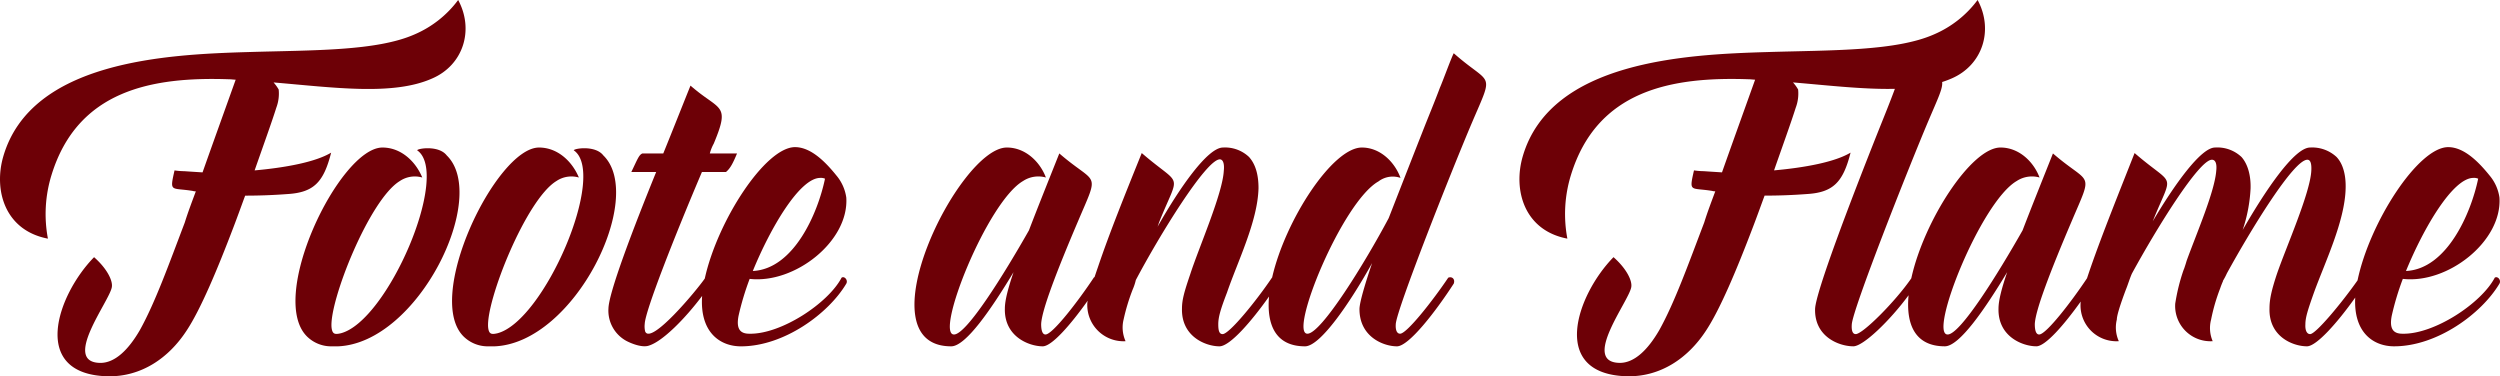 <svg id="Layer_1" data-name="Layer 1"
    xmlns="http://www.w3.org/2000/svg" width="205.279mm" height="30.9mm" viewBox="0 0 581.893 87.59">
    <path d="M97.94,48.429c-3.673,2.204-10.65,3.489-17.811,4.132,2.02-5.784,3.948-11.109,5.05-14.598a9.335,9.335,0,0,0,.551-4.224,9.321,9.321,0,0,0-1.193-1.652c14.139,1.193,27.819,3.121,36.908-.919,7.253-3.121,9.824-11.293,6.06-18.271a24.783,24.783,0,0,1-10.1,7.988c-8.905,3.947-23.779,3.672-38.836,4.131-18.73.551-50.405,2.021-56.924,24.238C19.35,57.06,21.92,66.516,32.019,68.445a30.78,30.78,0,0,1,.826-14.782c6.06-19.739,23.32-22.953,41.407-22.311.459,0,1.01.092,1.469.092-2.295,6.428-5.05,14.048-7.712,21.576-1.469-.092-2.938-.184-4.224-.275a16.611,16.611,0,0,1-2.295-.184c-1.193,5.233-.826,3.948,4.224,4.774a2.02,2.02,0,0,0,.734.092c-.918,2.479-1.837,4.866-2.571,7.253C60.206,74.321,56.992,83.318,53.411,89.744c-2.662,4.591-5.784,7.621-9.181,7.621-9.09-.092,2.111-14.323,2.662-17.628.275-1.47-1.102-4.315-4.131-6.979-8.631,8.814-15.058,27.36,3.305,27.727,7.621.092,13.956-4.132,18.179-10.559,3.306-4.957,7.254-14.414,10.926-24.055.918-2.387,1.837-4.958,2.755-7.436,2.938,0,6.151-.092,9.823-.367C93.9,57.702,96.196,55.316,97.94,48.429Z" transform="translate(-20.864 -12.898)" style="fill:#6d0006"/>
    <path d="M124.843,49.072c-1.836-2.387-6.702-1.652-6.886-1.193,7.896,5.417-6.886,39.847-17.811,42.601-1.285.276-1.929.276-2.112-1.377-.551-6.151,8.815-29.747,15.884-34.062a6.254,6.254,0,0,1,5.233-.826c-1.56-3.764-4.958-6.978-9.273-6.978-10.007,0-27.176,35.531-17.26,44.254a8.008,8.008,0,0,0,5.324,2.02h1.562C118.232,92.775,134.759,58.712,124.843,49.072Z" transform="translate(-20.864 -12.898)" style="fill:#6d0006"/>
    <path d="M161.292,49.072c-1.836-2.387-6.702-1.652-6.886-1.193,7.896,5.417-6.886,39.847-17.812,42.601-1.285.276-1.929.276-2.112-1.377-.551-6.151,8.815-29.747,15.884-34.062a6.254,6.254,0,0,1,5.233-.826c-1.56-3.764-4.958-6.978-9.273-6.978-10.007,0-27.176,35.531-17.26,44.254a8.008,8.008,0,0,0,5.324,2.02h1.562C154.682,92.775,171.208,58.712,161.292,49.072Z" transform="translate(-20.864 -12.898)" style="fill:#6d0006"/>
    <path d="M216.745,77.534c-3.122,5.968-14.14,13.222-21.484,13.038-2.02,0-3.122-1.011-2.48-4.224a63.922,63.922,0,0,1,2.571-8.539c10.467,1.194,23.137-8.722,22.494-18.913a10.182,10.182,0,0,0-2.296-5.142c-2.295-2.846-5.784-6.61-9.64-6.61-6.905,0-18.046,17.135-21.002,30.584-1.854,2.705-12.615,15.648-13.885,12.292a5.114,5.114,0,0,1-.092-1.744c.092-2.938,6.795-20.015,13.313-35.348h5.601c1.01-.826,1.652-2.111,2.57-4.315H186.081a9.991,9.991,0,0,1,.918-2.295c3.948-9.457,1.377-7.528-5.417-13.496-1.744,4.314-3.947,9.915-6.335,15.791h-4.866c-.826.367-1.102,1.286-2.57,4.315h5.784C167.994,66.7,162.577,81.023,162.485,84.695a8.009,8.009,0,0,0,4.132,7.529c1.377.734,3.856,1.652,5.325,1.102,3.199-1.014,8.383-6.273,12.349-11.549-.596,8.403,4.1,11.733,9.042,11.733,10.007,0,20.382-7.62,24.514-14.598C218.306,78.084,217.388,77.075,216.745,77.534ZM211.787,54.305a2.329,2.329,0,0,1,1.102.184c-1.652,7.988-7.253,21.025-16.802,21.484C200.219,65.873,207.013,54.305,211.787,54.305Z" transform="translate(-20.864 -12.898)" style="fill:#6d0006"/>
    <path d="M359.238,25.292c-.459.735-2.662,6.795-3.213,7.988-1.193,3.213-2.663,6.702-4.132,10.467-2.57,6.519-5.325,13.588-7.804,19.923-5.509,10.375-15.7,26.901-18.913,26.901-4.407,0,8.079-30.666,16.525-35.44a5.49,5.49,0,0,1,5.142-.826c-1.377-3.764-4.774-7.069-8.997-7.069-6.826,0-17.843,16.906-20.889,30.281-.015.008-.03.008-.045.017-3.58,5.325-9.915,13.13-11.477,13.13-.826,0-1.01-.919-1.01-2.296,0-1.561.459-3.305,2.021-7.345,2.478-7.253,7.161-16.618,7.345-24.33,0-3.03-.643-5.509-2.204-7.254a8.116,8.116,0,0,0-6.06-2.203c-3.58,0-10.099,9.365-15.24,18.454.184-.459.275-.826.459-1.285,4.774-11.844,5.325-7.712-4.132-15.884C282.759,58.07,279.087,67.16,276.424,75.055c-.292.839-.555,1.615-.801,2.354a.986.986,0,0,0-.118.032c-3.581,5.417-9.641,13.313-11.293,13.313-.734,0-1.01-1.011-1.01-2.388.092-3.213,3.765-12.67,8.538-23.871,5.142-12.119,4.499-8.263-4.314-15.884-2.48,6.243-4.958,12.395-7.069,17.903C254.572,76.707,245.85,90.755,242.912,90.755c-4.499,0,7.712-30.85,16.066-35.716a6.46,6.46,0,0,1,5.325-.826c-1.377-3.672-4.774-6.978-9.089-6.978-11.201,0-33.879,46.273-12.946,46.273,3.397,0,9.365-8.722,14.507-17.261-1.193,3.489-2.02,6.519-2.02,8.446-.184,6.611,5.692,8.815,8.813,8.815,2.135,0,6.568-5.133,10.466-10.621a6.048,6.048,0,0,0-.09.613,8.433,8.433,0,0,0,8.905,8.814,7.783,7.783,0,0,1-.459-5.05,46.703,46.703,0,0,1,2.112-6.978,12.372,12.372,0,0,0,.734-2.204c5.325-10.099,16.343-28.094,19.556-28.094.734,0,1.101,1.01.918,2.662-.275,5.325-5.784,17.812-7.804,24.055-1.377,4.04-1.928,5.968-1.928,7.987-.184,6.611,5.601,8.815,8.722,8.815,2.424,0,7.44-5.791,11.541-11.592-.58,6.651,1.572,11.592,8.381,11.592,3.581,0,10.559-10.283,15.608-19.372-1.744,5.142-2.846,8.997-2.938,10.558-.092,6.611,5.601,8.815,8.722,8.815,2.755,0,8.998-8.079,13.221-14.598.367-1.011-.367-1.745-1.285-1.378-3.58,5.325-9.641,13.038-11.201,13.038-.734,0-1.102-.827-1.01-2.204.092-3.213,13.037-35.898,17.811-47.1C368.695,29.241,367.961,33.005,359.238,25.292Z" transform="translate(-20.864 -12.898)" style="fill:#6d0006"/>
    <path d="M601.532,77.534c-3.122,5.968-14.14,13.222-21.484,13.038-2.02,0-3.122-1.011-2.48-4.224a63.91,63.91,0,0,1,2.571-8.539c10.467,1.194,23.137-8.722,22.494-18.913a10.182,10.182,0,0,0-2.296-5.142c-2.295-2.846-5.784-6.61-9.64-6.61-6.979,0-18.288,17.506-21.097,31.016-3.724,5.29-9.713,12.503-11.037,12.503-.734,0-1.193-.827-1.102-2.296,0-1.561.551-3.305,2.019-7.437,2.571-7.069,7.161-16.526,7.346-24.146.092-3.03-.552-5.692-2.112-7.346a8.343,8.343,0,0,0-6.151-2.203c-3.673,0-10.375,9.916-15.7,19.189a35.723,35.723,0,0,0,1.837-9.64c.092-3.03-.643-5.692-2.112-7.346a8.197,8.197,0,0,0-6.151-2.203c-3.305,0-9.456,8.631-14.506,17.169,4.774-11.936,5.325-7.62-4.224-15.884C513.943,58.07,510.271,67.16,507.517,75.055c-.325.934-.618,1.8-.885,2.611-3.597,5.408-9.512,13.089-11.143,13.089-.734,0-1.01-1.011-1.01-2.388.092-3.213,3.765-12.67,8.538-23.871,5.142-12.119,4.499-8.263-4.314-15.884-2.479,6.243-4.958,12.395-7.069,17.903-5.784,10.191-14.507,24.239-17.444,24.239-4.499,0,7.712-30.85,16.066-35.716a6.459,6.459,0,0,1,5.325-.826c-1.377-3.672-4.774-6.978-9.089-6.978-6.798,0-17.821,17.043-20.759,30.442-3.71,5.409-11.297,12.985-12.935,12.985-.735,0-1.011-.827-.919-2.204.092-3.305,13.038-36.082,17.811-47.375,2.259-5.325,3.401-7.583,3.224-9.096a22.241,22.241,0,0,0,2.191-.82c7.253-3.121,9.824-11.293,6.06-18.271a24.783,24.783,0,0,1-10.1,7.988c-8.905,3.947-23.779,3.672-38.836,4.131-18.73.551-50.405,2.021-56.924,24.238-2.295,7.805.275,17.261,10.375,19.189a30.779,30.779,0,0,1,.826-14.782c6.06-19.739,23.32-22.953,41.407-22.311.459,0,1.01.092,1.469.092-2.295,6.428-5.05,14.048-7.712,21.576-1.469-.092-2.938-.184-4.224-.275a16.608,16.608,0,0,1-2.295-.184c-1.193,5.233-.826,3.948,4.224,4.774a2.021,2.021,0,0,0,.734.092c-.918,2.479-1.837,4.866-2.571,7.253-3.672,9.641-6.886,18.638-10.467,25.064-2.662,4.591-5.783,7.621-9.181,7.621-9.09-.092,2.111-14.323,2.662-17.628.275-1.47-1.101-4.315-4.131-6.979-8.631,8.814-15.058,27.36,3.305,27.727,7.621.092,13.956-4.132,18.179-10.559,3.306-4.957,7.254-14.414,10.926-24.055.918-2.387,1.836-4.958,2.755-7.436,2.938,0,6.151-.092,9.823-.367,6.151-.367,8.447-2.754,10.191-9.641-3.673,2.204-10.65,3.489-17.812,4.132,2.02-5.784,3.948-11.109,5.05-14.598a9.335,9.335,0,0,0,.551-4.224,9.32,9.32,0,0,0-1.193-1.652c8.352.705,16.536,1.657,23.716,1.493-1.147,3.12-2.51,6.461-3.883,9.891-6.61,16.618-14.506,37.368-14.69,41.316-.184,6.519,5.601,8.722,8.905,8.722,2.298,0,8.487-5.947,12.856-11.883-.638,6.798,1.506,11.883,8.444,11.883,3.397,0,9.365-8.722,14.507-17.261-1.193,3.489-2.019,6.519-2.019,8.446-.184,6.611,5.692,8.815,8.813,8.815,2.108,0,6.458-5.008,10.321-10.419a4.42,4.42,0,0,0-.038.503,8.352,8.352,0,0,0,8.906,8.723,7.715,7.715,0,0,1-.46-5.05c0-.918.735-3.306,2.112-6.978.459-1.102.826-2.388,1.377-3.673,5.601-10.283,15.608-26.533,18.638-26.533.826,0,1.193.918,1.01,2.57-.367,4.866-4.59,14.599-6.886,20.934-.184.643-.367,1.193-.551,1.744l-.184.459a44.51,44.51,0,0,0-1.928,7.804,8.213,8.213,0,0,0,8.722,8.723,7.74,7.74,0,0,1-.367-5.05,43.481,43.481,0,0,1,2.112-7.253c.184-.551.367-1.01.643-1.653v-.092a15.952,15.952,0,0,0,.918-1.744c5.601-10.191,15.516-26.441,18.73-26.441.734,0,1.01.918.918,2.57-.275,5.233-5.876,17.812-7.987,23.963-1.377,4.132-1.745,6.151-1.745,8.079-.184,6.611,5.509,8.815,8.723,8.815,2.228,0,7.154-5.595,11.232-11.348-.424,8.114,4.194,11.348,9.058,11.348,10.007,0,20.382-7.62,24.514-14.598C603.093,78.084,602.175,77.075,601.532,77.534Zm-4.958-23.229a2.329,2.329,0,0,1,1.102.184c-1.652,7.988-7.253,21.025-16.802,21.484C585.006,65.873,591.8,54.305,596.574,54.305Z" transform="translate(-20.864 -12.898)" style="fill:#6d0006"/>
</svg>